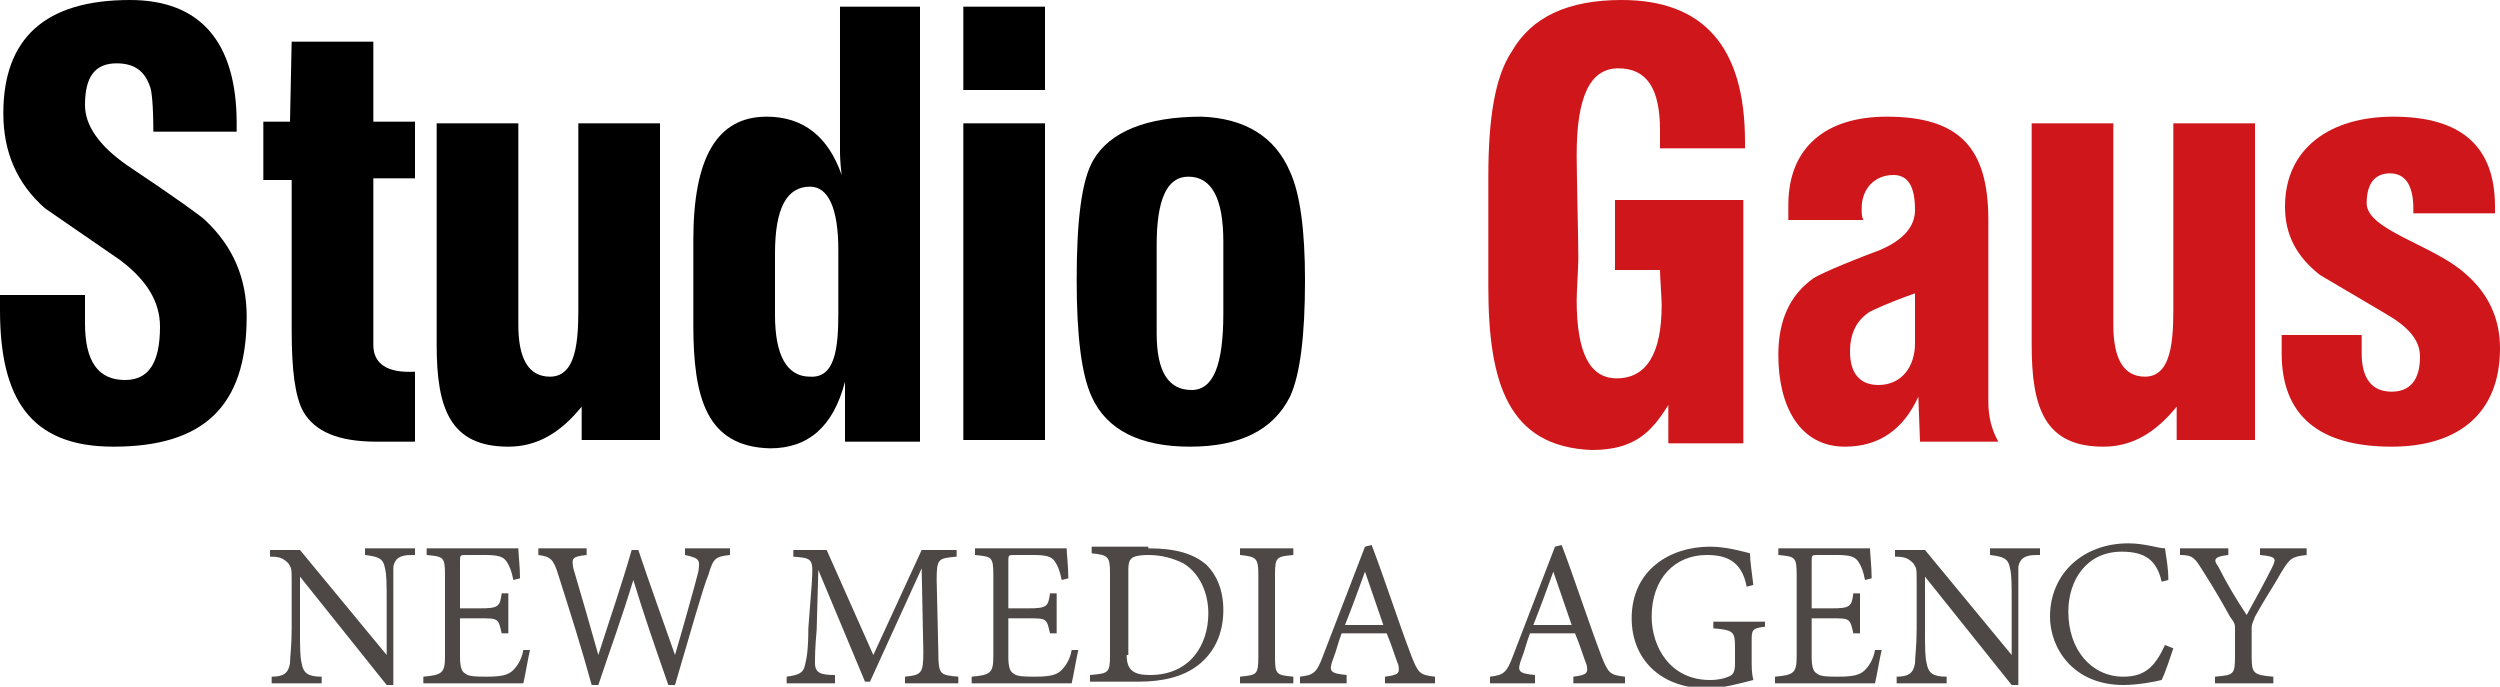 <?xml version="1.0" encoding="utf-8"?>
<!-- Generator: Adobe Illustrator 21.1.0, SVG Export Plug-In . SVG Version: 6.00 Build 0)  -->
<svg version="1.1" id="Layer_1" xmlns="http://www.w3.org/2000/svg" xmlns:xlink="http://www.w3.org/1999/xlink" x="0px" y="0px"
	 viewBox="0 0 150 41.2" style="enable-background:new 0 0 150 41.2;" xml:space="preserve">
<style type="text/css">
	.st0{fill:#CF161A;}
	.st1{fill:#4D4845;}
</style>
<g>
	<path d="M0,18.6c0-0.4,0-0.7,0-0.9h5.1v0.8v0.6v0.3c0,2.3,0.8,3.4,2.4,3.4c1.4,0,2.1-1,2.1-3.2c0-1.5-0.8-2.8-2.4-4l-4.5-3.1
		C1,11,0.2,9.1,0.2,6.8C0.2,2.3,2.7,0,7.8,0c4.2,0,6.4,2.5,6.4,7.4v0.5h-5C9.2,6.3,9.1,5.4,9,5.2c-0.3-0.9-0.9-1.4-2-1.4
		c-1.3,0-1.9,0.8-1.9,2.5c0,1.2,0.8,2.4,2.5,3.6c3,2,4.5,3.1,4.7,3.3c1.7,1.6,2.5,3.5,2.5,5.8c0,5.4-2.6,7.8-8,7.8
		C1.8,26.8,0,23.9,0,18.6z"/>
	<path d="M17.4,7.3l0.1-4.8h4.9v4.8h2.5v3.4h-2.5v10c0,1.1,0.8,1.7,2.5,1.6l0,4.2c-0.5,0-1.3,0-2.3,0c-2.3,0-3.7-0.6-4.4-1.8
		c-0.5-0.9-0.7-2.5-0.7-4.9v-9h-1.7V7.3H17.4z"/>
	<path d="M26.2,20.7V7.4h4.9l0,12.1c0,2,0.6,3.1,1.9,3.1c1.8,0,1.7-2.8,1.7-4.8V7.4h4.9v19h-4.7v-2c-1.3,1.6-2.7,2.4-4.4,2.4
		C27,26.8,26.2,24.5,26.2,20.7z"/>
	<path d="M41.6,19.5v-5.1c0-4.9,1.4-7.4,4.4-7.4c2.2,0,3.7,1.2,4.5,3.5c-0.1-0.8-0.1-1.3-0.1-1.5V0.4h4.8v26.1h-4.5v-3.6
		c-0.7,2.7-2.2,4-4.5,4C42.4,26.8,41.6,23.9,41.6,19.5z M50.3,18.8v-2c0-0.3,0-1.4,0-1.8c0-2.5-0.6-3.8-1.7-3.8
		c-1.4,0-2.1,1.3-2.1,4c0,0.4,0,1.6,0,2c0,0.3,0,1.4,0,1.7c0,2.4,0.7,3.7,2.1,3.7C50.1,22.7,50.3,20.9,50.3,18.8z"/>
	<path d="M62.7,0.4v5h-4.9v-5H62.7z M62.7,7.4v19h-4.9v-19H62.7z"/>
	<path d="M77.4,10.3c0.6,1.3,0.9,3.5,0.9,6.5c0,3.4-0.3,5.7-0.9,7c-1,2-3,3-6,3c-3,0-5-1-5.9-3c-0.6-1.3-0.9-3.6-0.9-7
		c0-3.6,0.3-6,1-7.2c1-1.7,3.2-2.6,6.5-2.6C74.7,7.1,76.5,8.2,77.4,10.3z M73.4,14.5c0-2.6-0.7-3.9-2.1-3.9c-1.3,0-1.9,1.4-1.9,4.1
		V20c0,2.3,0.7,3.4,2.1,3.4c1.3,0,1.9-1.5,1.9-4.6c0-0.4,0-1.8,0-2.3C73.4,16.1,73.4,14.9,73.4,14.5z"/>
	<path class="st0" d="M89.3,17.2v-6.6c0-3.5,0.4-6,1.4-7.5C91.9,1,94.1,0,97.3,0c4.9,0,7.4,2.8,7.4,8.5v0.4h-5.1V8.3V7.8
		c0-2.5-0.8-3.7-2.5-3.7c-1.7,0-2.5,1.7-2.5,5.2c0,1.3,0.1,4.9,0.1,6.2c0,0.5-0.1,2-0.1,2.5c0,3.2,0.8,4.7,2.4,4.7
		c1.8,0,2.7-1.5,2.7-4.4c0-0.4-0.1-1.7-0.1-2.1h-2.7v-4.2h7.7v14.6h-4.5v-2.3c-1,1.6-2,2.7-4.6,2.7C90.5,26.8,89.3,23,89.3,17.2z"/>
	<path class="st0" d="M106.7,21.3c0-2.1,0.7-3.6,2.1-4.6c0.3-0.2,1.6-0.8,4-1.7c1.4-0.6,2.1-1.4,2.1-2.4c0-1.4-0.4-2.1-1.3-2.1
		c-1.1,0-1.9,0.8-1.9,2c0,0.3,0,0.5,0.1,0.7h-4.5v-0.9c0-3.5,2.3-5.3,5.9-5.3c4.4,0,6.1,1.9,6.1,6.2v10.9c0,0.9,0.2,1.7,0.6,2.4
		h-4.7l-0.1-2.7c-0.9,2-2.4,3-4.4,3C108,26.8,106.7,24.4,106.7,21.3z M114.9,20.6v-3c-1.7,0.6-2.5,1-2.7,1.1
		c-0.8,0.5-1.2,1.3-1.2,2.4c0,1.3,0.6,2,1.7,2C114.1,23.1,114.9,22,114.9,20.6z"/>
	<path class="st0" d="M121.9,20.7V7.4h4.9l0,12.1c0,2,0.6,3.1,1.9,3.1c1.8,0,1.7-2.8,1.7-4.8V7.4h4.9v19h-4.7v-2
		c-1.3,1.6-2.7,2.4-4.4,2.4C122.7,26.8,121.9,24.5,121.9,20.7z"/>
	<path class="st0" d="M143.5,26.8c-4.4,0-6.6-1.9-6.6-5.6v-1.1h4.8c0,0.6,0,1,0,1.1c0,1.5,0.6,2.3,1.8,2.3c1.1,0,1.7-0.7,1.7-2.1
		c0-1-0.7-1.8-2.1-2.6l-3.9-2.3c-1.4-1.1-2.1-2.4-2.1-4.1c0-3.5,2.7-5.4,6.5-5.4c4.1,0,6.1,1.8,6.1,5.4v0.4h-4.9v-0.3
		c0-1.4-0.5-2.1-1.4-2.1c-0.9,0-1.4,0.6-1.4,1.8c0,1.6,4,2.5,5.9,4.2c1.4,1.2,2.1,2.7,2.1,4.5C150,24.8,147.5,26.8,143.5,26.8z"/>
</g>
<g>
	<g>
		<path class="st1" d="M24.7,33.3c-0.7,0-1,0.2-1.1,0.7c0,0.4,0,0.9,0,2.1v5h-0.4L18,34.6h0v3.1c0,1.1,0,1.7,0.1,2.1
			c0.1,0.6,0.4,0.8,1.2,0.8V41h-3v-0.4c0.7,0,1-0.2,1.1-0.8c0-0.4,0.1-1,0.1-2.1V35c0-0.9,0-0.9-0.2-1.2c-0.3-0.3-0.5-0.4-1.1-0.4
			v-0.4h1.8l5.2,6.3h0v-3.1c0-1.2,0-1.7-0.1-2.1c-0.1-0.6-0.4-0.7-1.2-0.8v-0.4h3V33.3z"/>
		<path class="st1" d="M31.8,39c-0.1,0.4-0.3,1.6-0.4,2h-6v-0.4c1.1-0.1,1.3-0.2,1.3-1.2v-4.9c0-1.1-0.1-1.1-1.1-1.2v-0.4h5.5
			c0,0.3,0.1,1.1,0.1,1.8l-0.4,0.1c-0.1-0.5-0.2-0.8-0.4-1.1c-0.2-0.3-0.5-0.4-1.3-0.4H28c-0.4,0-0.4,0-0.4,0.4v2.8h1.2
			c1.1,0,1.2-0.1,1.3-0.9h0.4V38h-0.4c-0.2-0.9-0.2-0.9-1.3-0.9h-1.2v2.3c0,0.6,0.1,0.9,0.3,1c0.2,0.2,0.7,0.2,1.3,0.2
			c0.9,0,1.3-0.1,1.6-0.4c0.2-0.2,0.5-0.6,0.6-1.2L31.8,39z"/>
		<path class="st1" d="M43.8,33.3c-0.9,0.1-1,0.2-1.3,1.2c-0.3,0.7-1,3.2-2,6.6h-0.4c-0.7-2-1.5-4.3-2.1-6.3h0
			c-0.7,2.3-1.4,4.2-2.1,6.3h-0.4c-0.6-2.2-1.3-4.4-2-6.6c-0.3-1-0.5-1.1-1.2-1.2v-0.4h2.9v0.4c-0.9,0.1-0.9,0.2-0.8,0.8
			c0.5,1.7,1,3.4,1.5,5.2h0c0.7-2.2,1.4-4.2,2-6.3h0.4c0.7,2.1,1.4,4,2.2,6.3h0c0.5-1.7,1.2-4.2,1.4-5c0.1-0.7,0.1-0.8-0.8-1v-0.4
			h2.7V33.3z"/>
		<path class="st1" d="M54.3,41v-0.4c1-0.1,1.1-0.2,1.1-1.5l-0.1-5h0l-3.1,6.8h-0.3l-2.8-6.7h0L49,37.8c-0.1,1.1-0.1,1.6-0.1,2
			c0,0.6,0.4,0.7,1.2,0.7V41h-2.9v-0.4c0.7-0.1,1-0.2,1.1-0.7c0.1-0.4,0.2-0.9,0.2-2.2l0.2-2.6c0.1-1.6,0.1-1.6-1.1-1.7v-0.4h2
			l2.8,6.3l2.9-6.3h2.1v0.4c-1.1,0.1-1.2,0.1-1.2,1.4l0.1,4.3c0,1.4,0.1,1.4,1.2,1.5V41H54.3z"/>
		<path class="st1" d="M64.7,39c-0.1,0.4-0.3,1.6-0.4,2h-6v-0.4c1.1-0.1,1.3-0.2,1.3-1.2v-4.9c0-1.1-0.1-1.1-1.1-1.2v-0.4h5.5
			c0,0.3,0.1,1.1,0.1,1.8l-0.4,0.1c-0.1-0.5-0.2-0.8-0.4-1.1c-0.2-0.3-0.5-0.4-1.3-0.4h-1.1c-0.4,0-0.4,0-0.4,0.4v2.8h1.2
			c1.1,0,1.2-0.1,1.3-0.9h0.4V38H63c-0.2-0.9-0.2-0.9-1.3-0.9h-1.2v2.3c0,0.6,0.1,0.9,0.3,1c0.2,0.2,0.7,0.2,1.3,0.2
			c0.9,0,1.3-0.1,1.6-0.4c0.2-0.2,0.5-0.6,0.6-1.2L64.7,39z"/>
		<path class="st1" d="M68.9,32.9c1.6,0,2.7,0.3,3.5,1c0.6,0.6,1,1.5,1,2.7c0,1.5-0.6,2.6-1.5,3.3c-0.9,0.7-2.1,1-3.6,1h-2.9v-0.4
			c1.1-0.1,1.2-0.1,1.2-1.2v-4.9c0-1-0.1-1.1-1.1-1.2v-0.4H68.9z M67.6,39.3c0,0.9,0.4,1.2,1.4,1.2c2.4,0,3.5-1.8,3.5-3.7
			c0-1.2-0.5-2.4-1.5-3c-0.6-0.3-1.3-0.5-2.1-0.5c-0.6,0-0.9,0.1-1,0.2c-0.1,0.1-0.2,0.2-0.2,0.7V39.3z"/>
		<path class="st1" d="M74.4,41v-0.4c1-0.1,1.1-0.1,1.1-1.2v-4.9c0-1-0.1-1.1-1.1-1.2v-0.4h3.2v0.4c-1,0.1-1.1,0.1-1.1,1.2v4.9
			c0,1.1,0.1,1.1,1.1,1.2V41H74.4z"/>
		<path class="st1" d="M83.1,41v-0.4c0.8-0.1,0.9-0.2,0.8-0.7c-0.2-0.5-0.4-1.2-0.7-1.9h-2.7c-0.2,0.5-0.3,1-0.5,1.5
			c-0.3,0.8-0.2,0.9,0.8,1V41H78v-0.4c0.8-0.1,1-0.2,1.4-1.3l2.5-6.5l0.4-0.1c0.8,2.1,1.6,4.6,2.4,6.7c0.4,1,0.5,1.1,1.4,1.2V41
			H83.1z M81.9,34.3L81.9,34.3c-0.4,1.1-0.8,2.2-1.2,3.2H83L81.9,34.3z"/>
		<path class="st1" d="M94.4,41v-0.4c0.8-0.1,0.9-0.2,0.8-0.7c-0.2-0.5-0.4-1.2-0.7-1.9h-2.7c-0.2,0.5-0.3,1-0.5,1.5
			c-0.3,0.8-0.2,0.9,0.8,1V41h-2.7v-0.4c0.8-0.1,1-0.2,1.4-1.3l2.5-6.5l0.4-0.1c0.8,2.1,1.6,4.6,2.4,6.7c0.4,1,0.5,1.1,1.4,1.2V41
			H94.4z M93.2,34.3L93.2,34.3c-0.4,1.1-0.8,2.2-1.2,3.2h2.3L93.2,34.3z"/>
		<path class="st1" d="M105.9,37.6c-0.8,0.1-0.8,0.2-0.8,0.9v1.1c0,0.4,0,0.8,0.1,1.2c-0.8,0.2-1.8,0.5-2.8,0.5
			c-2.7,0-4.5-1.7-4.5-4.2c0-2.9,2.3-4.3,4.7-4.3c1,0,2,0.3,2.4,0.4c0,0.4,0.1,1.1,0.2,1.9l-0.4,0.1c-0.3-1.6-1.3-1.9-2.4-1.9
			c-1.9,0-3.3,1.4-3.3,3.7c0,1.8,1.1,3.8,3.5,3.8c0.5,0,0.9-0.1,1.1-0.2c0.3-0.1,0.4-0.3,0.4-0.8v-1c0-0.9-0.1-1-1.3-1.1v-0.4h3.1
			V37.6z"/>
		<path class="st1" d="M112.9,39c-0.1,0.4-0.3,1.6-0.4,2h-6v-0.4c1.1-0.1,1.3-0.2,1.3-1.2v-4.9c0-1.1-0.1-1.1-1.1-1.2v-0.4h5.5
			c0,0.3,0.1,1.1,0.1,1.8l-0.4,0.1c-0.1-0.5-0.2-0.8-0.4-1.1c-0.2-0.3-0.5-0.4-1.3-0.4h-1.1c-0.4,0-0.4,0-0.4,0.4v2.8h1.2
			c1.1,0,1.2-0.1,1.3-0.9h0.4V38h-0.4c-0.2-0.9-0.2-0.9-1.3-0.9h-1.2v2.3c0,0.6,0.1,0.9,0.3,1c0.2,0.2,0.7,0.2,1.3,0.2
			c0.9,0,1.3-0.1,1.6-0.4c0.2-0.2,0.5-0.6,0.6-1.2L112.9,39z"/>
		<path class="st1" d="M122.2,33.3c-0.7,0-1,0.2-1.1,0.7c0,0.4,0,0.9,0,2.1v5h-0.4l-5.2-6.5h0v3.1c0,1.1,0,1.7,0.1,2.1
			c0.1,0.6,0.4,0.8,1.2,0.8V41h-3v-0.4c0.7,0,1-0.2,1.1-0.8c0-0.4,0.1-1,0.1-2.1V35c0-0.9,0-0.9-0.2-1.2c-0.3-0.3-0.5-0.4-1.1-0.4
			v-0.4h1.8l5.2,6.3h0v-3.1c0-1.2,0-1.7-0.1-2.1c-0.1-0.6-0.4-0.7-1.2-0.8v-0.4h3V33.3z"/>
		<path class="st1" d="M130.4,38.9c-0.2,0.6-0.5,1.5-0.7,1.9c-0.4,0.1-1.4,0.3-2.3,0.3c-3,0-4.4-2.2-4.4-4.1c0-2.6,2-4.4,4.7-4.4
			c1,0,1.8,0.3,2.2,0.3c0.1,0.7,0.2,1.2,0.2,1.9l-0.4,0.1c-0.3-1.3-1-1.8-2.4-1.8c-2.1,0-3.2,1.7-3.2,3.6c0,2.3,1.4,3.9,3.3,3.9
			c1.3,0,1.9-0.6,2.5-1.9L130.4,38.9z"/>
		<path class="st1" d="M138.4,33.3c-0.9,0.1-1,0.2-1.5,1c-0.5,0.9-1,1.6-1.6,2.7c-0.1,0.3-0.2,0.4-0.2,0.7v1.7c0,1,0.1,1.1,1.3,1.2
			V41h-3.5v-0.4c1.1-0.1,1.2-0.1,1.2-1.2v-1.7c0-0.2,0-0.3-0.3-0.7c-0.5-0.9-0.9-1.6-1.6-2.7c-0.5-0.8-0.6-1-1.4-1v-0.4h2.9v0.4
			c-0.9,0.1-0.9,0.3-0.6,0.7c0.5,1,1.1,2,1.7,2.9c0.5-0.9,1.1-2,1.5-2.8c0.3-0.6,0.3-0.7-0.7-0.8v-0.4h2.8V33.3z"/>
	</g>
</g>
</svg>

